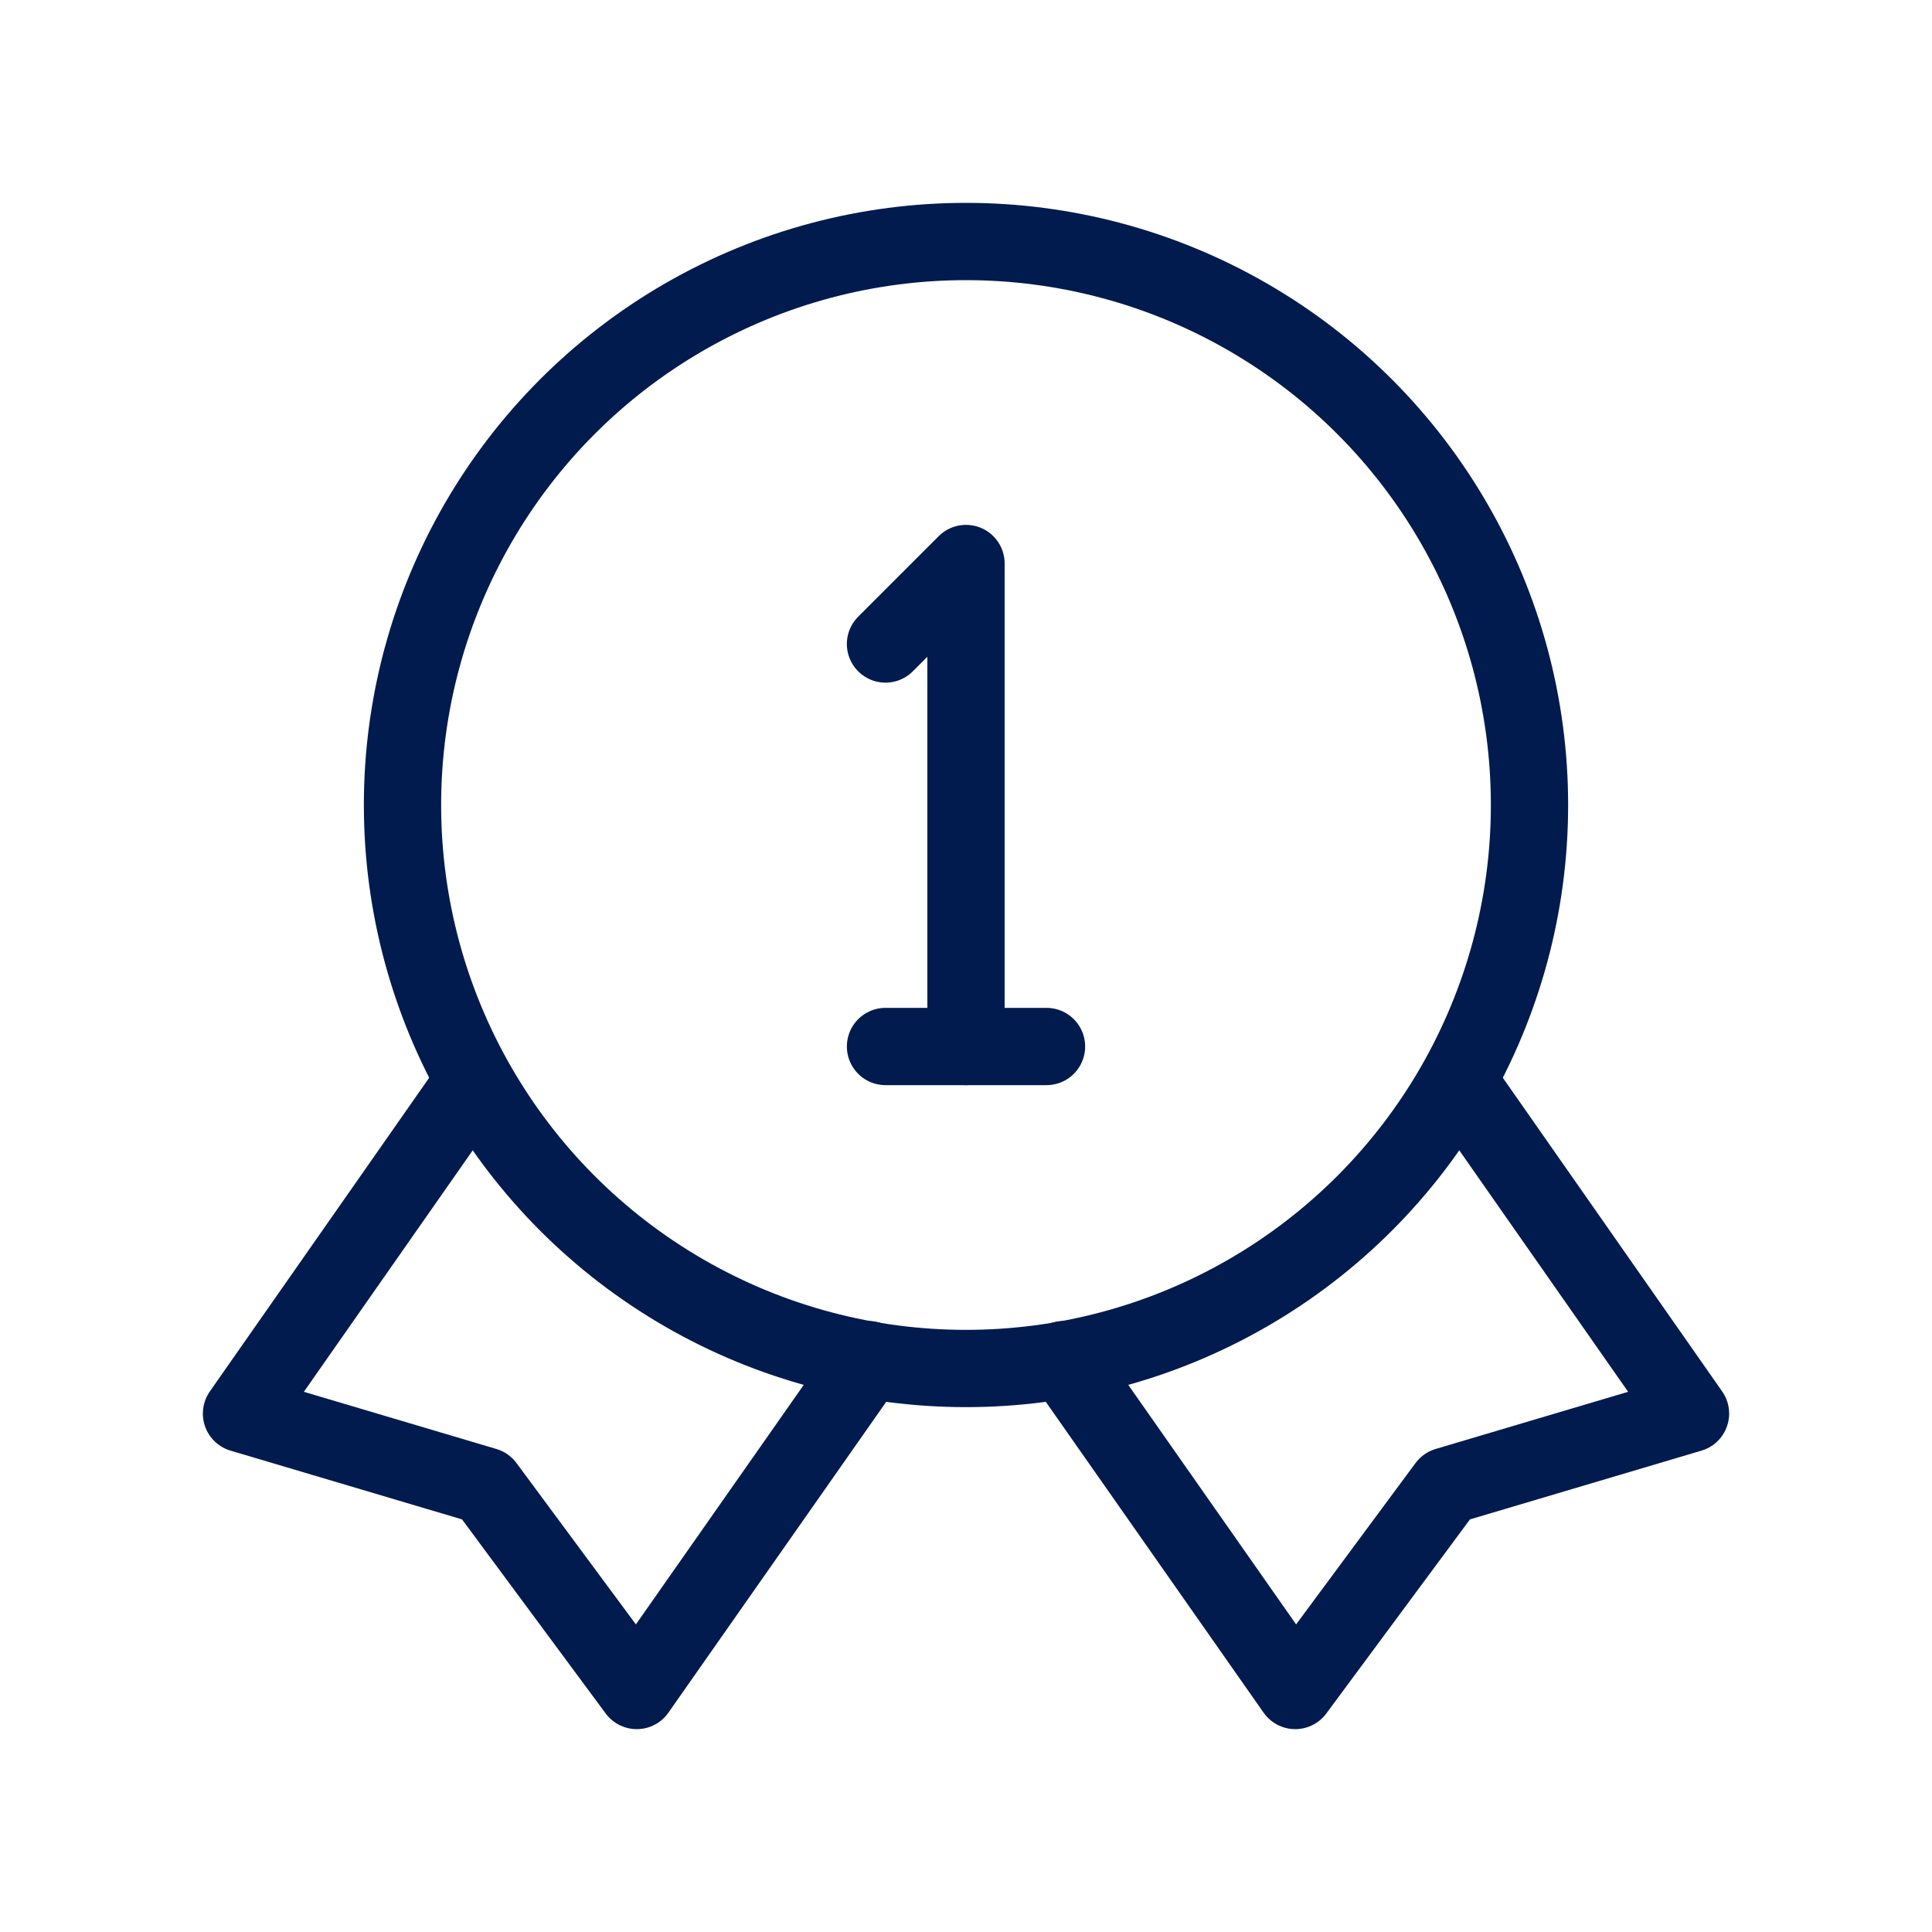 <svg xmlns="http://www.w3.org/2000/svg" fill="#000000" width="256px" height="256px" viewBox="0 0 24 24" id="quality-3" data-name="Line Color" class="icon line-color"><g id="SVGRepo_bgCarrier" stroke-width="0"></g><g id="SVGRepo_tracerCarrier" stroke-linecap="round" stroke-linejoin="round"></g><g id="SVGRepo_iconCarrier"><polyline id="secondary" points="11 8 12 7 12 13" style="fill: none; stroke: #021b4e; stroke-linecap: round; stroke-linejoin: round; stroke-width:0.96;"></polyline><line id="secondary-2" data-name="secondary" x1="11" y1="13" x2="13" y2="13" style="fill: none; stroke: #021b4e; stroke-linecap: round; stroke-linejoin: round; stroke-width:0.96;"></line><polyline id="primary" points="5.79 13.57 3 17.56 6.03 18.46 7.91 21 10.79 16.89" style="fill: none; stroke: #021b4e; stroke-linecap: round; stroke-linejoin: round; stroke-width:0.96;"></polyline><polyline id="primary-2" data-name="primary" points="18.21 13.57 21 17.56 17.97 18.46 16.09 21 13.21 16.89" style="fill: none; stroke: #021b4e; stroke-linecap: round; stroke-linejoin: round; stroke-width:0.96;"></polyline><circle id="primary-3" data-name="primary" cx="12" cy="10" r="7" style="fill: none; stroke: #021b4e; stroke-linecap: round; stroke-linejoin: round; stroke-width:0.96;"></circle></g></svg>